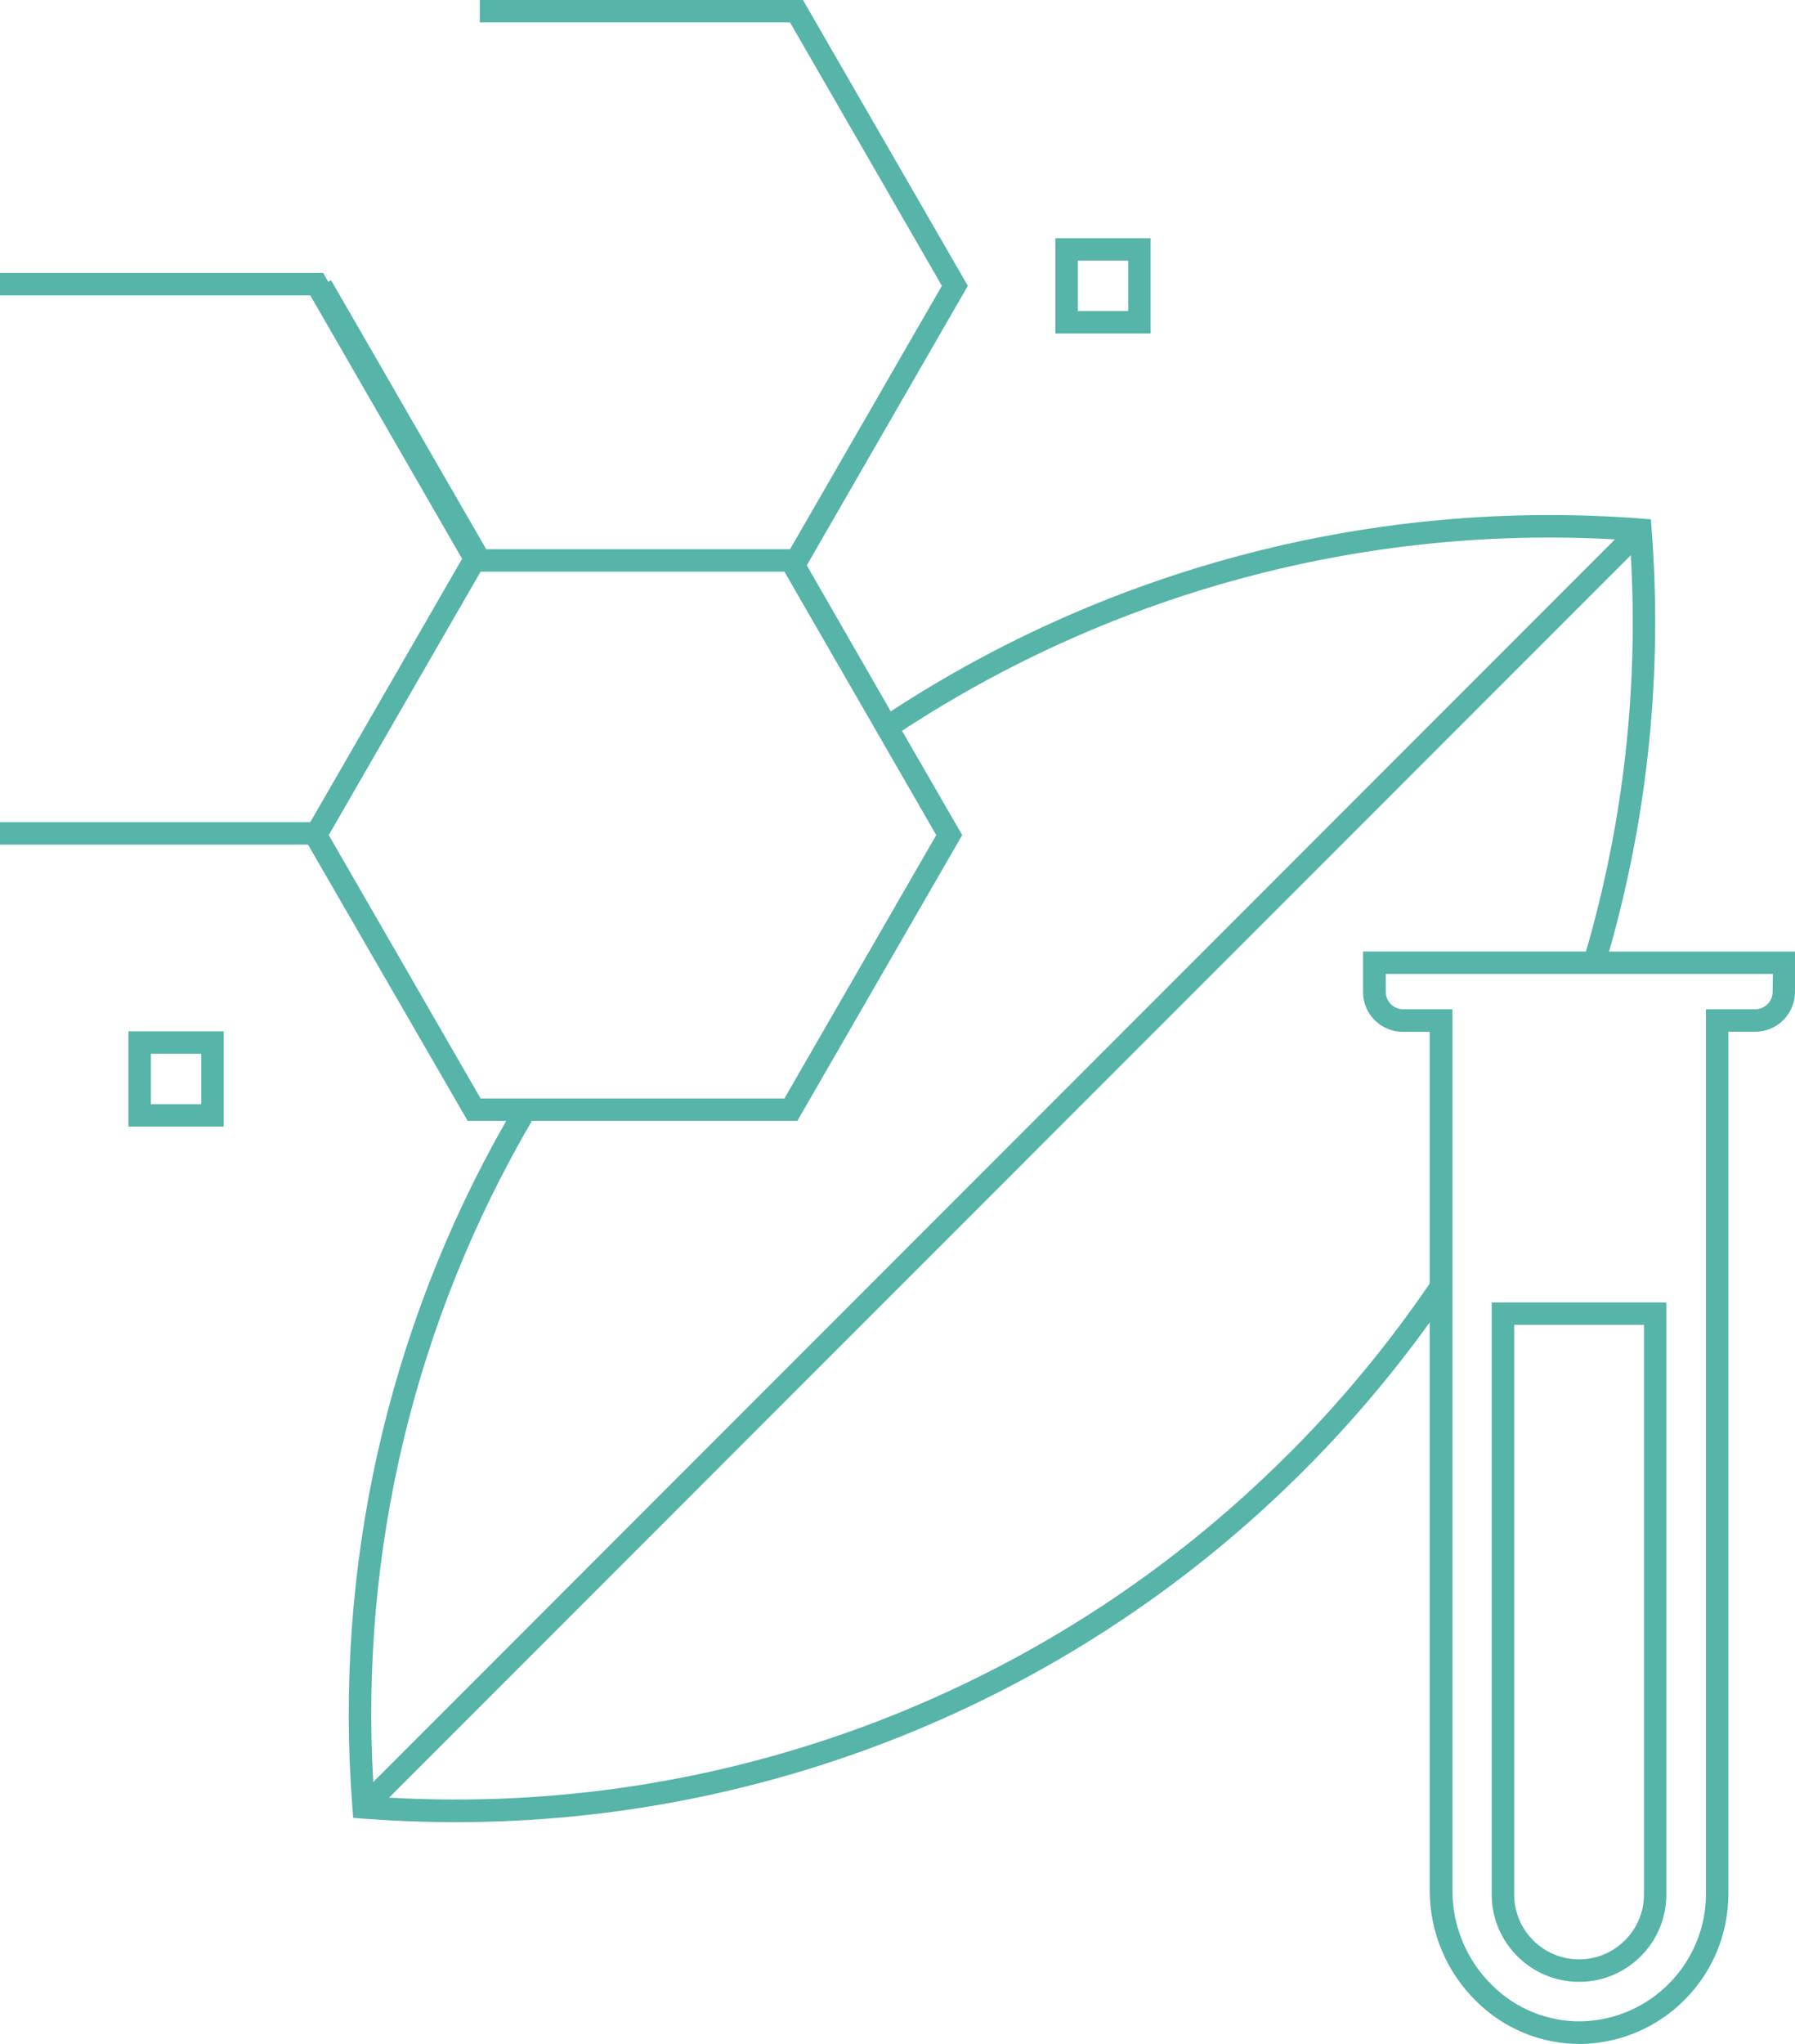 <?xml version="1.0" encoding="UTF-8"?> <svg xmlns="http://www.w3.org/2000/svg" id="Capa_1" data-name="Capa 1" viewBox="0 0 216.55 246.42"><defs><style> .cls-1 { fill: #56b4a9; } </style></defs><path class="cls-1" d="m15.5,135.83h11.49v-11.49h-11.49v11.49Zm2.7-8.78h6.08v6.08h-6.08v-6.08Z"></path><path class="cls-1" d="m138.81,28.72h-11.49v11.49h11.49v-11.49Zm-2.7,8.78h-6.08v-6.08h6.08v6.08Z"></path><path class="cls-1" d="m194.12,114.72c4.72-16.54,6.46-33.8,5.13-50.95l-.09-1.16-1.16-.09c-31.92-2.44-63.74,5.74-90.54,23.25l-10.13-17.61,19.43-33.7L96.87,0h-38.99v2.7h37.43l18.32,31.76-18.32,31.76h-36.65l-18.72-32.44-.34.2-.61-1.07H0v2.7h37.43l18.32,31.76-18.32,31.76H0v2.7h37.16l19.26,33.31h4.65c-14.37,25.13-20.83,54.01-18.55,82.87l.09,1.16,1.16.09c3.73.28,7.45.43,11.17.43,38.39.01,75.21-15.24,102.34-42.39,5.54-5.54,10.62-11.51,15.2-17.87v68.6c.03,4.97,2.04,9.73,5.59,13.22,3.3,3.3,7.77,5.16,12.43,5.18h.33c9.8-.23,17.64-8.21,17.68-18.02v-104.02h3.24c2.65,0,4.79-2.15,4.8-4.79v-4.87h-22.43Zm-154.46-14.04l18.32-31.76h36.65l18.32,31.76-18.32,31.76h-36.65l-18.32-31.76Zm24.38,34.46h32.15l19.89-34.46-7.26-12.57c25.47-16.69,55.61-24.77,86.01-23.08L45.03,214.85c-1.63-27.86,5.02-55.57,19.11-79.66l-.1-.04Zm91.32,40.23c-28.59,28.61-68.04,43.66-108.42,41.36L196.74,66.94c.93,16.12-.9,32.28-5.41,47.78h-26.89v4.89c0,2.65,2.15,4.79,4.8,4.79h3.24v30.35c-5.05,7.4-10.78,14.31-17.12,20.64Zm58.49-55.78c0,1.15-.94,2.09-2.09,2.09h-5.95v106.71c-.04,8.32-6.69,15.11-15.01,15.31-4.05.07-7.95-1.51-10.81-4.37-3.04-2.98-4.75-7.06-4.77-11.31v-106.34h-5.95c-1.15,0-2.09-.93-2.09-2.09v-2.17h46.7l-.03,2.18Z"></path><path class="cls-1" d="m190.5,238.94c5.82,0,10.53-4.72,10.53-10.54v-71.37h-21.07v71.37c0,5.82,4.72,10.53,10.53,10.54Zm-7.83-79.21h15.66v68.67c0,4.33-3.51,7.83-7.84,7.83-4.32,0-7.82-3.51-7.82-7.83v-68.67Z"></path></svg> 